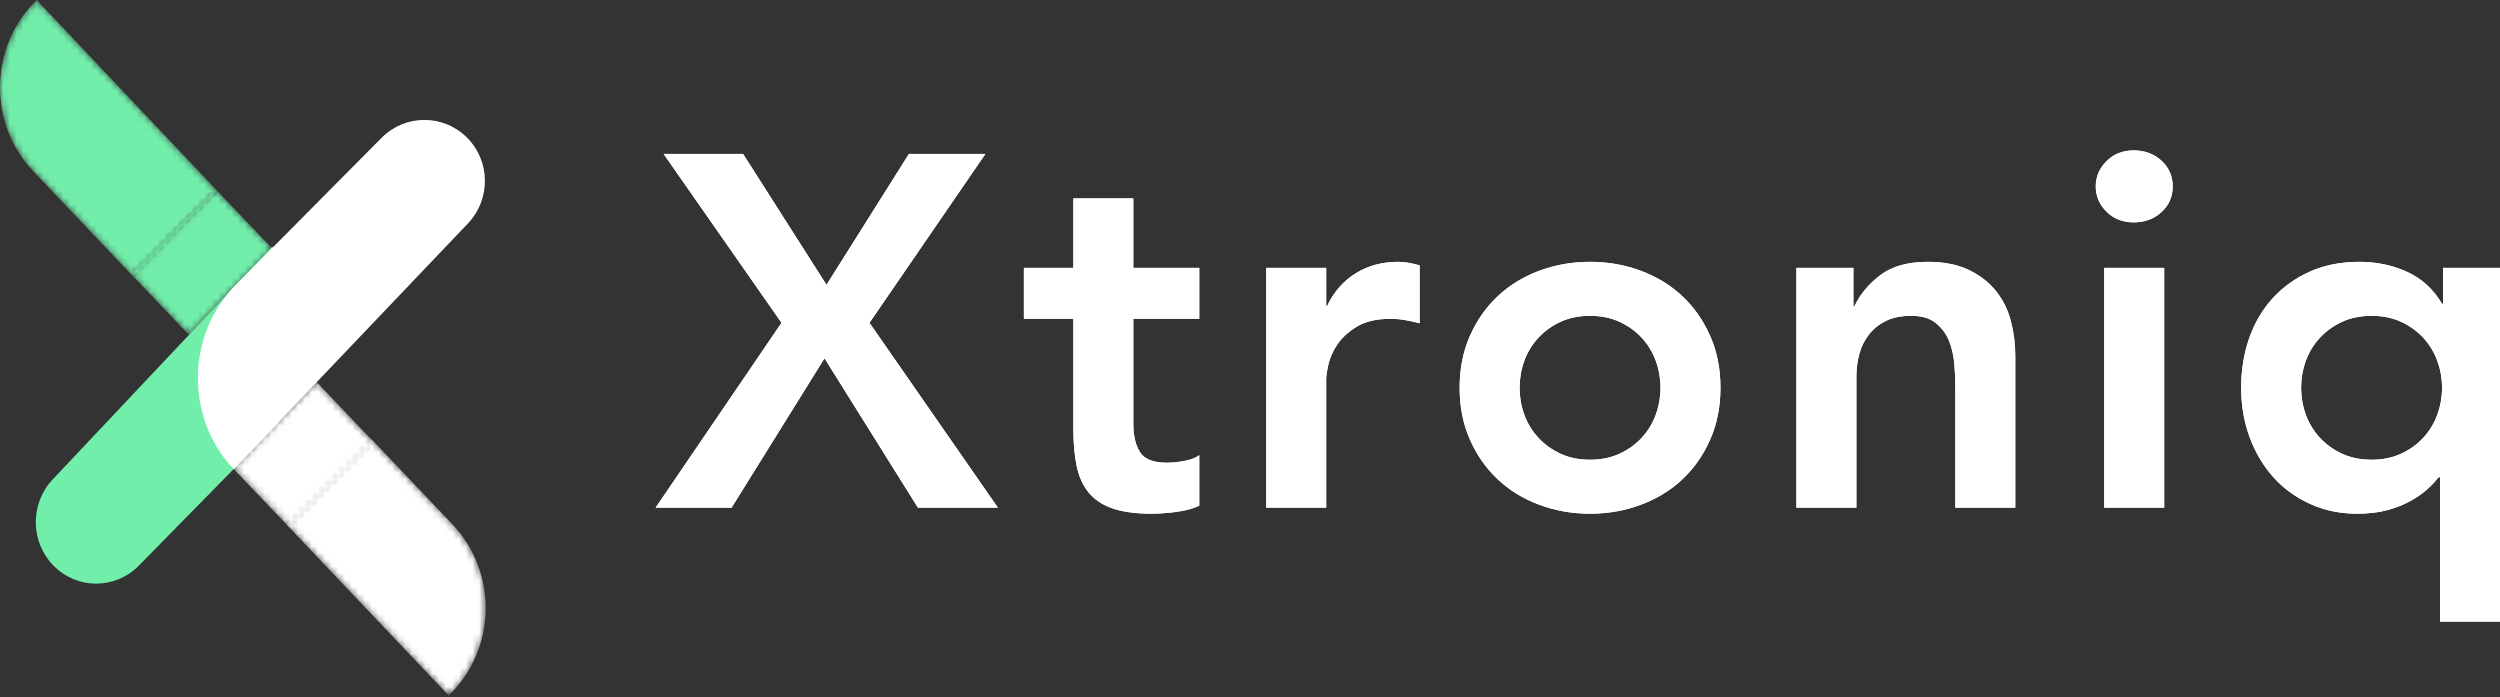 <svg width="373" height="104" viewBox="0 0 373 104" fill="none" xmlns="http://www.w3.org/2000/svg">
<rect x="0" y="0" width="373" height="104" fill="#333333" stroke="none"/>
<path d="M116.604 48.163L99.009 22.963H110.864L123.314 42.497L135.616 22.963H147.023L129.726 48.163L148.887 75.748H136.958L123.016 53.456L109.149 75.748H97.816L116.604 48.163Z" fill="white"/>
<path d="M116.604 48.163L99.009 22.963H110.864L123.314 42.497L135.616 22.963H147.023L129.726 48.163L148.887 75.748H136.958L123.016 53.456L109.149 75.748H97.816L116.604 48.163Z" fill="white"/>
<path d="M152.764 47.566V39.962H160.145V29.598H169.091V39.962H178.933V47.566H169.091V63.223C169.091 65.012 169.427 66.429 170.098 67.472C170.769 68.516 172.098 69.038 174.086 69.038C174.882 69.038 175.752 68.951 176.696 68.777C177.64 68.603 178.386 68.317 178.933 67.92V75.45C177.988 75.897 176.833 76.208 175.466 76.382C174.099 76.556 172.894 76.643 171.85 76.643C169.464 76.643 167.513 76.382 165.997 75.86C164.481 75.338 163.288 74.543 162.419 73.474C161.549 72.406 160.952 71.076 160.629 69.486C160.306 67.895 160.145 66.056 160.145 63.968V47.566H152.764Z" fill="white"/>
<path d="M152.764 47.566V39.962H160.145V29.598H169.091V39.962H178.933V47.566H169.091V63.223C169.091 65.012 169.427 66.429 170.098 67.472C170.769 68.516 172.098 69.038 174.086 69.038C174.882 69.038 175.752 68.951 176.696 68.777C177.64 68.603 178.386 68.317 178.933 67.92V75.45C177.988 75.897 176.833 76.208 175.466 76.382C174.099 76.556 172.894 76.643 171.85 76.643C169.464 76.643 167.513 76.382 165.997 75.86C164.481 75.338 163.288 74.543 162.419 73.474C161.549 72.406 160.952 71.076 160.629 69.486C160.306 67.895 160.145 66.056 160.145 63.968V47.566H152.764Z" fill="white"/>
<path d="M188.923 39.962H197.869V45.628H198.019C199.013 43.54 200.429 41.925 202.268 40.782C204.107 39.639 206.22 39.067 208.605 39.067C209.152 39.067 209.686 39.117 210.208 39.216C210.73 39.315 211.265 39.44 211.811 39.589V48.237C211.066 48.038 210.333 47.877 209.612 47.753C208.891 47.628 208.183 47.566 207.487 47.566C205.4 47.566 203.722 47.951 202.455 48.722C201.187 49.492 200.218 50.374 199.547 51.368C198.876 52.363 198.429 53.357 198.205 54.351C197.981 55.345 197.869 56.09 197.869 56.587V75.748H188.923V39.962Z" fill="white"/>
<path d="M188.923 39.962H197.869V45.628H198.019C199.013 43.54 200.429 41.925 202.268 40.782C204.107 39.639 206.22 39.067 208.605 39.067C209.152 39.067 209.686 39.117 210.208 39.216C210.73 39.315 211.265 39.44 211.811 39.589V48.237C211.066 48.038 210.333 47.877 209.612 47.753C208.891 47.628 208.183 47.566 207.487 47.566C205.4 47.566 203.722 47.951 202.455 48.722C201.187 49.492 200.218 50.374 199.547 51.368C198.876 52.363 198.429 53.357 198.205 54.351C197.981 55.345 197.869 56.09 197.869 56.587V75.748H188.923V39.962Z" fill="white"/>
<path d="M217.776 57.855C217.776 55.022 218.285 52.45 219.304 50.138C220.323 47.827 221.702 45.851 223.442 44.211C225.182 42.571 227.244 41.304 229.63 40.409C232.016 39.514 234.551 39.067 237.235 39.067C239.919 39.067 242.454 39.514 244.839 40.409C247.225 41.304 249.288 42.571 251.028 44.211C252.767 45.851 254.146 47.827 255.165 50.138C256.184 52.45 256.694 55.022 256.694 57.855C256.694 60.688 256.184 63.26 255.165 65.571C254.146 67.882 252.767 69.858 251.028 71.498C249.288 73.139 247.225 74.406 244.839 75.301C242.454 76.195 239.919 76.643 237.235 76.643C234.551 76.643 232.016 76.195 229.63 75.301C227.244 74.406 225.182 73.139 223.442 71.498C221.702 69.858 220.323 67.882 219.304 65.571C218.285 63.26 217.776 60.688 217.776 57.855ZM226.723 57.855C226.723 59.246 226.959 60.589 227.431 61.881C227.903 63.173 228.599 64.316 229.518 65.31C230.438 66.304 231.544 67.1 232.836 67.696C234.128 68.293 235.595 68.591 237.235 68.591C238.875 68.591 240.341 68.293 241.634 67.696C242.926 67.1 244.032 66.304 244.951 65.31C245.871 64.316 246.567 63.173 247.039 61.881C247.511 60.589 247.747 59.246 247.747 57.855C247.747 56.463 247.511 55.121 247.039 53.829C246.567 52.536 245.871 51.393 244.951 50.399C244.032 49.405 242.926 48.61 241.634 48.014C240.341 47.417 238.875 47.119 237.235 47.119C235.595 47.119 234.128 47.417 232.836 48.014C231.544 48.61 230.438 49.405 229.518 50.399C228.599 51.393 227.903 52.536 227.431 53.829C226.959 55.121 226.723 56.463 226.723 57.855Z" fill="white"/>
<path d="M217.776 57.855C217.776 55.022 218.285 52.45 219.304 50.138C220.323 47.827 221.702 45.851 223.442 44.211C225.182 42.571 227.244 41.304 229.63 40.409C232.016 39.514 234.551 39.067 237.235 39.067C239.919 39.067 242.454 39.514 244.839 40.409C247.225 41.304 249.288 42.571 251.028 44.211C252.767 45.851 254.146 47.827 255.165 50.138C256.184 52.45 256.694 55.022 256.694 57.855C256.694 60.688 256.184 63.26 255.165 65.571C254.146 67.882 252.767 69.858 251.028 71.498C249.288 73.139 247.225 74.406 244.839 75.301C242.454 76.195 239.919 76.643 237.235 76.643C234.551 76.643 232.016 76.195 229.63 75.301C227.244 74.406 225.182 73.139 223.442 71.498C221.702 69.858 220.323 67.882 219.304 65.571C218.285 63.26 217.776 60.688 217.776 57.855ZM226.723 57.855C226.723 59.246 226.959 60.589 227.431 61.881C227.903 63.173 228.599 64.316 229.518 65.31C230.438 66.304 231.544 67.1 232.836 67.696C234.128 68.293 235.595 68.591 237.235 68.591C238.875 68.591 240.341 68.293 241.634 67.696C242.926 67.1 244.032 66.304 244.951 65.31C245.871 64.316 246.567 63.173 247.039 61.881C247.511 60.589 247.747 59.246 247.747 57.855C247.747 56.463 247.511 55.121 247.039 53.829C246.567 52.536 245.871 51.393 244.951 50.399C244.032 49.405 242.926 48.61 241.634 48.014C240.341 47.417 238.875 47.119 237.235 47.119C235.595 47.119 234.128 47.417 232.836 48.014C231.544 48.61 230.438 49.405 229.518 50.399C228.599 51.393 227.903 52.536 227.431 53.829C226.959 55.121 226.723 56.463 226.723 57.855Z" fill="white"/>
<path d="M268.026 39.962H276.526V45.702H276.675C277.52 43.913 278.812 42.36 280.552 41.043C282.291 39.725 284.652 39.067 287.634 39.067C290.02 39.067 292.046 39.465 293.711 40.26C295.376 41.055 296.73 42.099 297.774 43.391C298.818 44.683 299.563 46.175 300.011 47.864C300.458 49.554 300.682 51.319 300.682 53.158V75.748H291.735V57.631C291.735 56.637 291.685 55.531 291.586 54.313C291.486 53.096 291.225 51.953 290.803 50.884C290.381 49.815 289.722 48.921 288.827 48.2C287.933 47.479 286.715 47.119 285.174 47.119C283.683 47.119 282.428 47.367 281.409 47.864C280.39 48.361 279.545 49.032 278.874 49.877C278.203 50.722 277.719 51.692 277.42 52.785C277.122 53.879 276.973 55.022 276.973 56.215V75.748H268.026V39.962Z" fill="white"/>
<path d="M268.026 39.962H276.526V45.702H276.675C277.52 43.913 278.812 42.36 280.552 41.043C282.291 39.725 284.652 39.067 287.634 39.067C290.02 39.067 292.046 39.465 293.711 40.26C295.376 41.055 296.73 42.099 297.774 43.391C298.818 44.683 299.563 46.175 300.011 47.864C300.458 49.554 300.682 51.319 300.682 53.158V75.748H291.735V57.631C291.735 56.637 291.685 55.531 291.586 54.313C291.486 53.096 291.225 51.953 290.803 50.884C290.381 49.815 289.722 48.921 288.827 48.2C287.933 47.479 286.715 47.119 285.174 47.119C283.683 47.119 282.428 47.367 281.409 47.864C280.39 48.361 279.545 49.032 278.874 49.877C278.203 50.722 277.719 51.692 277.42 52.785C277.122 53.879 276.973 55.022 276.973 56.215V75.748H268.026V39.962Z" fill="white"/>
<path d="M313.952 39.962H322.899V75.748H313.952V39.962ZM312.685 27.809C312.685 26.368 313.219 25.113 314.288 24.044C315.356 22.976 316.711 22.441 318.351 22.441C319.991 22.441 321.37 22.951 322.489 23.97C323.607 24.988 324.166 26.268 324.166 27.809C324.166 29.35 323.607 30.63 322.489 31.649C321.37 32.668 319.991 33.177 318.351 33.177C316.711 33.177 315.356 32.643 314.288 31.574C313.219 30.506 312.685 29.25 312.685 27.809Z" fill="white"/>
<path d="M313.952 39.962H322.899V75.748H313.952V39.962ZM312.685 27.809C312.685 26.368 313.219 25.113 314.288 24.044C315.356 22.976 316.711 22.441 318.351 22.441C319.991 22.441 321.37 22.951 322.489 23.97C323.607 24.988 324.166 26.268 324.166 27.809C324.166 29.35 323.607 30.63 322.489 31.649C321.37 32.668 319.991 33.177 318.351 33.177C316.711 33.177 315.356 32.643 314.288 31.574C313.219 30.506 312.685 29.25 312.685 27.809Z" fill="white"/>
<path d="M373 92.747H364.053V71.2H363.83C363.382 71.797 362.811 72.406 362.115 73.027C361.419 73.648 360.574 74.232 359.58 74.779C358.586 75.326 357.443 75.773 356.151 76.121C354.858 76.469 353.367 76.643 351.677 76.643C349.142 76.643 346.806 76.158 344.669 75.189C342.532 74.22 340.705 72.89 339.189 71.2C337.673 69.51 336.493 67.522 335.648 65.236C334.803 62.949 334.38 60.489 334.38 57.855C334.38 55.221 334.778 52.76 335.573 50.474C336.369 48.188 337.537 46.199 339.077 44.509C340.618 42.819 342.47 41.49 344.632 40.521C346.794 39.551 349.267 39.067 352.05 39.067C354.585 39.067 356.946 39.564 359.133 40.558C361.32 41.552 363.059 43.143 364.352 45.33H364.501V39.962H373V92.747ZM343.327 57.855C343.327 59.246 343.563 60.589 344.035 61.881C344.507 63.173 345.203 64.316 346.123 65.31C347.042 66.304 348.148 67.1 349.441 67.696C350.733 68.293 352.199 68.591 353.839 68.591C355.48 68.591 356.946 68.293 358.238 67.696C359.53 67.1 360.636 66.304 361.556 65.31C362.475 64.316 363.171 63.173 363.643 61.881C364.115 60.589 364.352 59.246 364.352 57.855C364.352 56.463 364.115 55.121 363.643 53.829C363.171 52.536 362.475 51.393 361.556 50.399C360.636 49.405 359.53 48.61 358.238 48.014C356.946 47.417 355.48 47.119 353.839 47.119C352.199 47.119 350.733 47.417 349.441 48.014C348.148 48.61 347.042 49.405 346.123 50.399C345.203 51.393 344.507 52.536 344.035 53.829C343.563 55.121 343.327 56.463 343.327 57.855Z" fill="white"/>
<path d="M373 92.747H364.053V71.2H363.83C363.382 71.797 362.811 72.406 362.115 73.027C361.419 73.648 360.574 74.232 359.58 74.779C358.586 75.326 357.443 75.773 356.151 76.121C354.858 76.469 353.367 76.643 351.677 76.643C349.142 76.643 346.806 76.158 344.669 75.189C342.532 74.22 340.705 72.89 339.189 71.2C337.673 69.51 336.493 67.522 335.648 65.236C334.803 62.949 334.38 60.489 334.38 57.855C334.38 55.221 334.778 52.76 335.573 50.474C336.369 48.188 337.537 46.199 339.077 44.509C340.618 42.819 342.47 41.49 344.632 40.521C346.794 39.551 349.267 39.067 352.05 39.067C354.585 39.067 356.946 39.564 359.133 40.558C361.32 41.552 363.059 43.143 364.352 45.33H364.501V39.962H373V92.747ZM343.327 57.855C343.327 59.246 343.563 60.589 344.035 61.881C344.507 63.173 345.203 64.316 346.123 65.31C347.042 66.304 348.148 67.1 349.441 67.696C350.733 68.293 352.199 68.591 353.839 68.591C355.48 68.591 356.946 68.293 358.238 67.696C359.53 67.1 360.636 66.304 361.556 65.31C362.475 64.316 363.171 63.173 363.643 61.881C364.115 60.589 364.352 59.246 364.352 57.855C364.352 56.463 364.115 55.121 363.643 53.829C363.171 52.536 362.475 51.393 361.556 50.399C360.636 49.405 359.53 48.61 358.238 48.014C356.946 47.417 355.48 47.119 353.839 47.119C352.199 47.119 350.733 47.417 349.441 48.014C348.148 48.61 347.042 49.405 346.123 50.399C345.203 51.393 344.507 52.536 344.035 53.829C343.563 55.121 343.327 56.463 343.327 57.855Z" fill="white"/>
<mask id="mask0_906_2913" style="mask-type:alpha" maskUnits="userSpaceOnUse" x="0" y="0" width="33" height="51">
<path d="M28.448 50.287L4.919 25.509C-1.849 18.299 -1.604 6.896 5.474 7.62939e-05L32.397 28.455C28.222 32.7 24.063 36.926 19.903 41.171L28.457 50.278L28.448 50.287Z" fill="white"/>
</mask>
<g mask="url(#mask0_906_2913)">
<path d="M28.448 50.287L4.919 25.509C-1.849 18.299 -1.604 6.896 5.474 7.62939e-05L32.397 28.455C28.222 32.7 24.063 36.926 19.903 41.171L28.457 50.278L28.448 50.287Z" fill="#72EEAB"/>
</g>
<mask id="mask1_906_2913" style="mask-type:alpha" maskUnits="userSpaceOnUse" x="19" y="28" width="22" height="22">
<path d="M28.202 49.989L19.581 40.911C23.773 36.679 27.966 32.465 32.174 28.234L40.586 37.028L28.202 49.989Z" fill="white"/>
</mask>
<g mask="url(#mask1_906_2913)">
<path d="M28.202 49.989L19.581 40.911C23.773 36.679 27.966 32.465 32.174 28.234L40.586 37.028L28.202 49.989Z" fill="#72EEAB"/>
</g>
<path d="M40.606 36.794C47.812 44.468 47.682 56.911 40.312 64.439L20.713 84.391C17.191 87.977 11.501 87.977 7.98 84.391C4.507 80.85 4.458 75.15 7.849 71.548L40.606 36.794Z" fill="#72EEAB"/>
<mask id="mask2_906_2913" style="mask-type:alpha" maskUnits="userSpaceOnUse" x="34" y="56" width="39" height="48">
<path d="M42.678 78.195C46.877 73.939 51.093 69.698 55.292 65.442L46.661 56.307L34.281 69.342L46.661 56.307L67.508 78.225C74.332 85.448 74.085 96.873 66.948 103.781L42.678 78.195Z" fill="white"/>
</mask>
<g mask="url(#mask2_906_2913)">
<path d="M42.678 78.195C46.877 73.939 51.093 69.698 55.292 65.442L46.661 56.307L34.281 69.342L46.661 56.307L67.508 78.225C74.332 85.448 74.085 96.873 66.948 103.781L42.678 78.195Z" fill="white"/>
</g>
<mask id="mask3_906_2913" style="mask-type:alpha" maskUnits="userSpaceOnUse" x="34" y="56" width="22" height="23">
<path d="M43.158 78.675L34.743 69.868L47.149 56.901L55.799 65.988C51.591 70.222 47.366 74.441 43.158 78.675Z" fill="white"/>
</mask>
<g mask="url(#mask3_906_2913)">
<path d="M43.158 78.675L34.743 69.868L47.149 56.901L55.799 65.988C51.591 70.222 47.366 74.441 43.158 78.675Z" fill="white"/>
</g>
<path d="M35.185 42.481L56.934 20.562C60.463 17.004 66.193 17.004 69.705 20.562C73.186 24.069 73.234 29.726 69.837 33.316L34.874 70.007C27.617 62.348 27.764 49.974 35.185 42.481Z" fill="white"/>
</svg>

